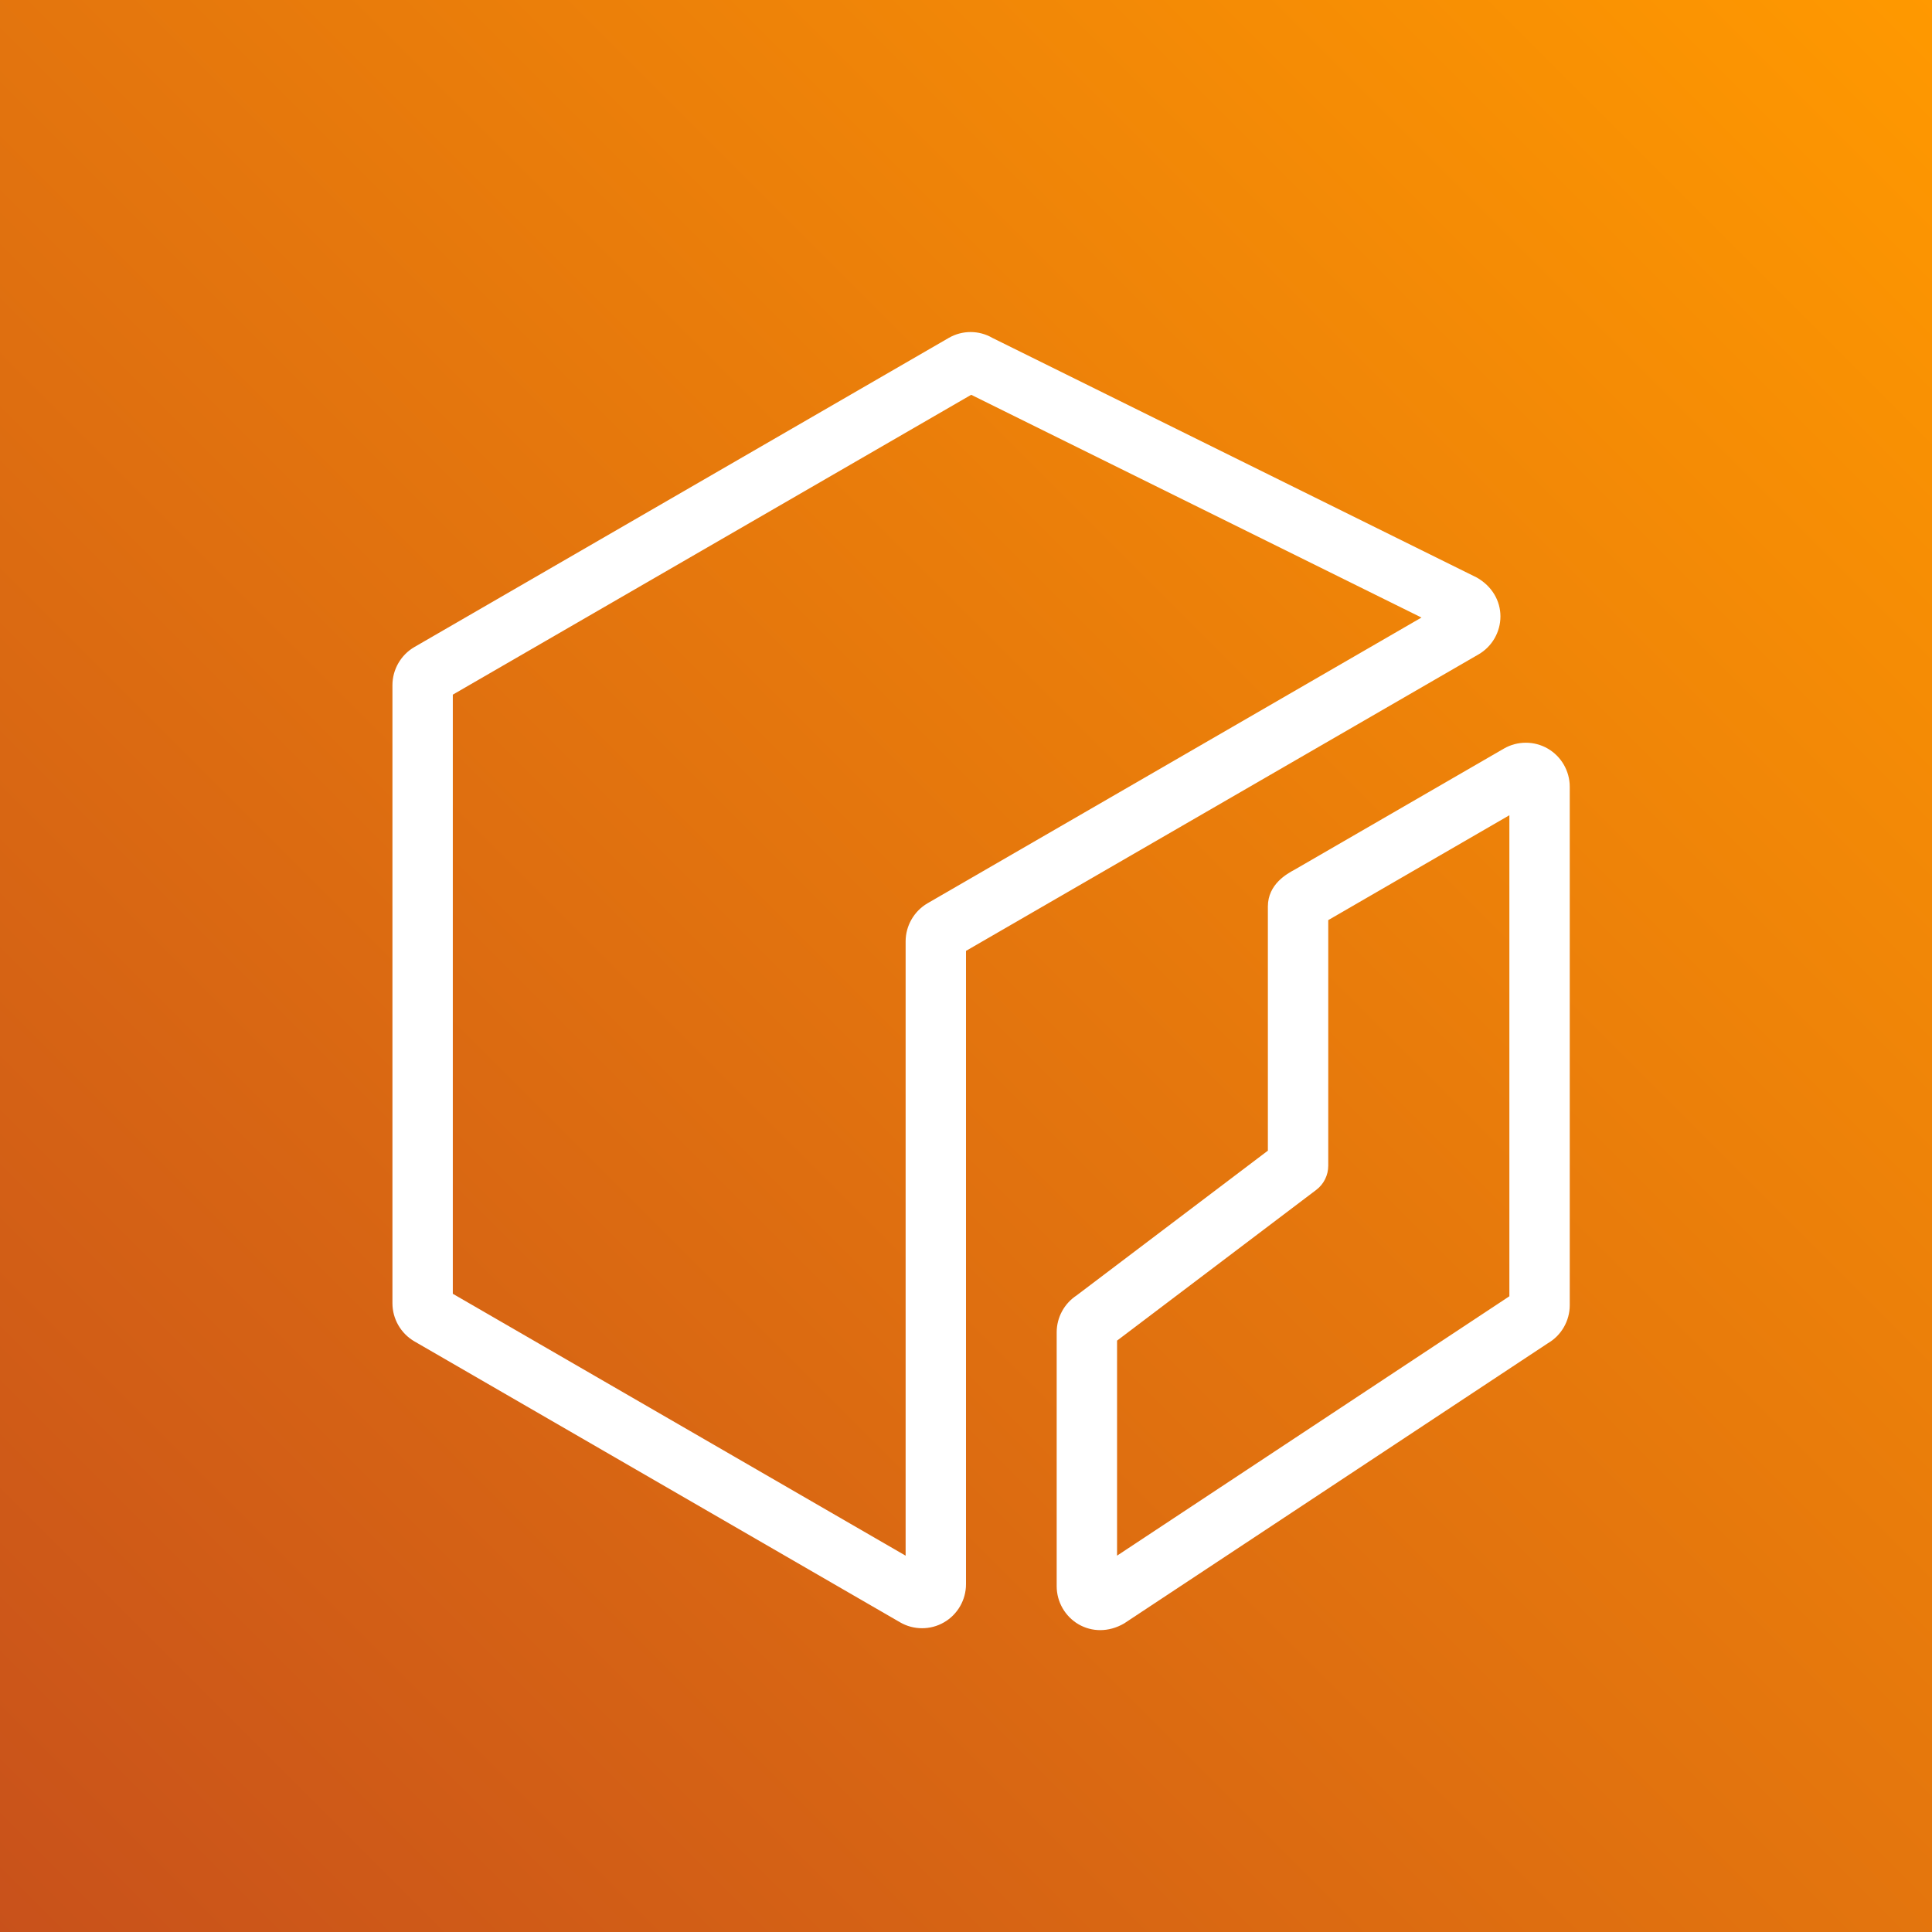 <?xml version="1.0" encoding="UTF-8"?>
<svg width="64px" height="64px" viewBox="0 0 64 64" version="1.1" xmlns="http://www.w3.org/2000/svg" xmlns:xlink="http://www.w3.org/1999/xlink">
    <rect x="0" y="0" width="64" height="64" fill="#333333" stroke="none"/>
    <!-- Generator: Sketch 64 (93537) - https://sketch.com -->
    <title>Icon-Architecture/48/Arch_Amazon-Elastic-Container-Registry_48</title>
    <desc>Created with Sketch.</desc>
    <defs>
        <linearGradient x1="0%" y1="100%" x2="100%" y2="0%" id="linearGradient-1">
            <stop stop-color="#C8511B" offset="0%"></stop>
            <stop stop-color="#FF9900" offset="100%"></stop>
        </linearGradient>
    </defs>
    <g id="Icon-Architecture/48/Arch_Amazon-Elastic-Container-Registry_48" stroke="none" stroke-width="1" fill="none" fill-rule="evenodd">
        <g id="Icon-Architecture-BG/48/Compute" fill="url(#linearGradient-1)">
            <rect id="Rectangle" x="0" y="0" width="64" height="64"></rect>
        </g>
        <g id="Icon-Service/48/Amazon-Elastic-Container-Registry" transform="translate(8, 8)" fill="#FFFFFF">
            <path d="M22.726,21.922 C22.279,22.183 22,22.667 22,23.185 L22,43.534 L7,34.858 L7,15.011 L24.172,5.078 L39.088,12.457 L22.726,21.922 Z M41.704,12.42 C41.704,11.902 41.426,11.42 40.921,11.132 L24.879,3.196 C24.433,2.935 23.876,2.934 23.428,3.194 L5.729,13.433 C5.28,13.693 5,14.177 5,14.697 L5,35.173 C5,35.691 5.279,36.174 5.728,36.435 L21.816,45.741 C22.04,45.872 22.292,45.937 22.545,45.937 C22.796,45.937 23.047,45.873 23.272,45.742 C23.721,45.483 24,44.999 24,44.479 L24,23.499 L40.978,13.678 C41.426,13.419 41.704,12.937 41.704,12.42 L41.704,12.42 Z M42,34.941 L29.004,43.533 L29.004,36.41 L35.603,31.416 C35.853,31.227 36,30.93 36,30.616 L36,22.48 L42,19.006 L42,34.941 Z M43.273,16.799 C42.825,16.539 42.267,16.538 41.817,16.799 L34.879,20.813 C34.639,20.942 34,21.288 34,22.03 L34,30.117 L27.663,34.913 C27.255,35.181 27.004,35.641 27.004,36.134 L27.004,44.546 C27.004,45.066 27.284,45.55 27.733,45.81 C27.951,45.935 28.195,46 28.445,46 C28.709,46 28.982,45.928 29.239,45.778 L43.275,36.497 C43.722,36.238 44,35.754 44,35.236 L44,18.063 C44,17.542 43.721,17.059 43.273,16.799 L43.273,16.799 Z" id="Amazon-Elastic-Container-Registry_Icon_48_Squid"></path>
        </g>
    </g>
</svg>